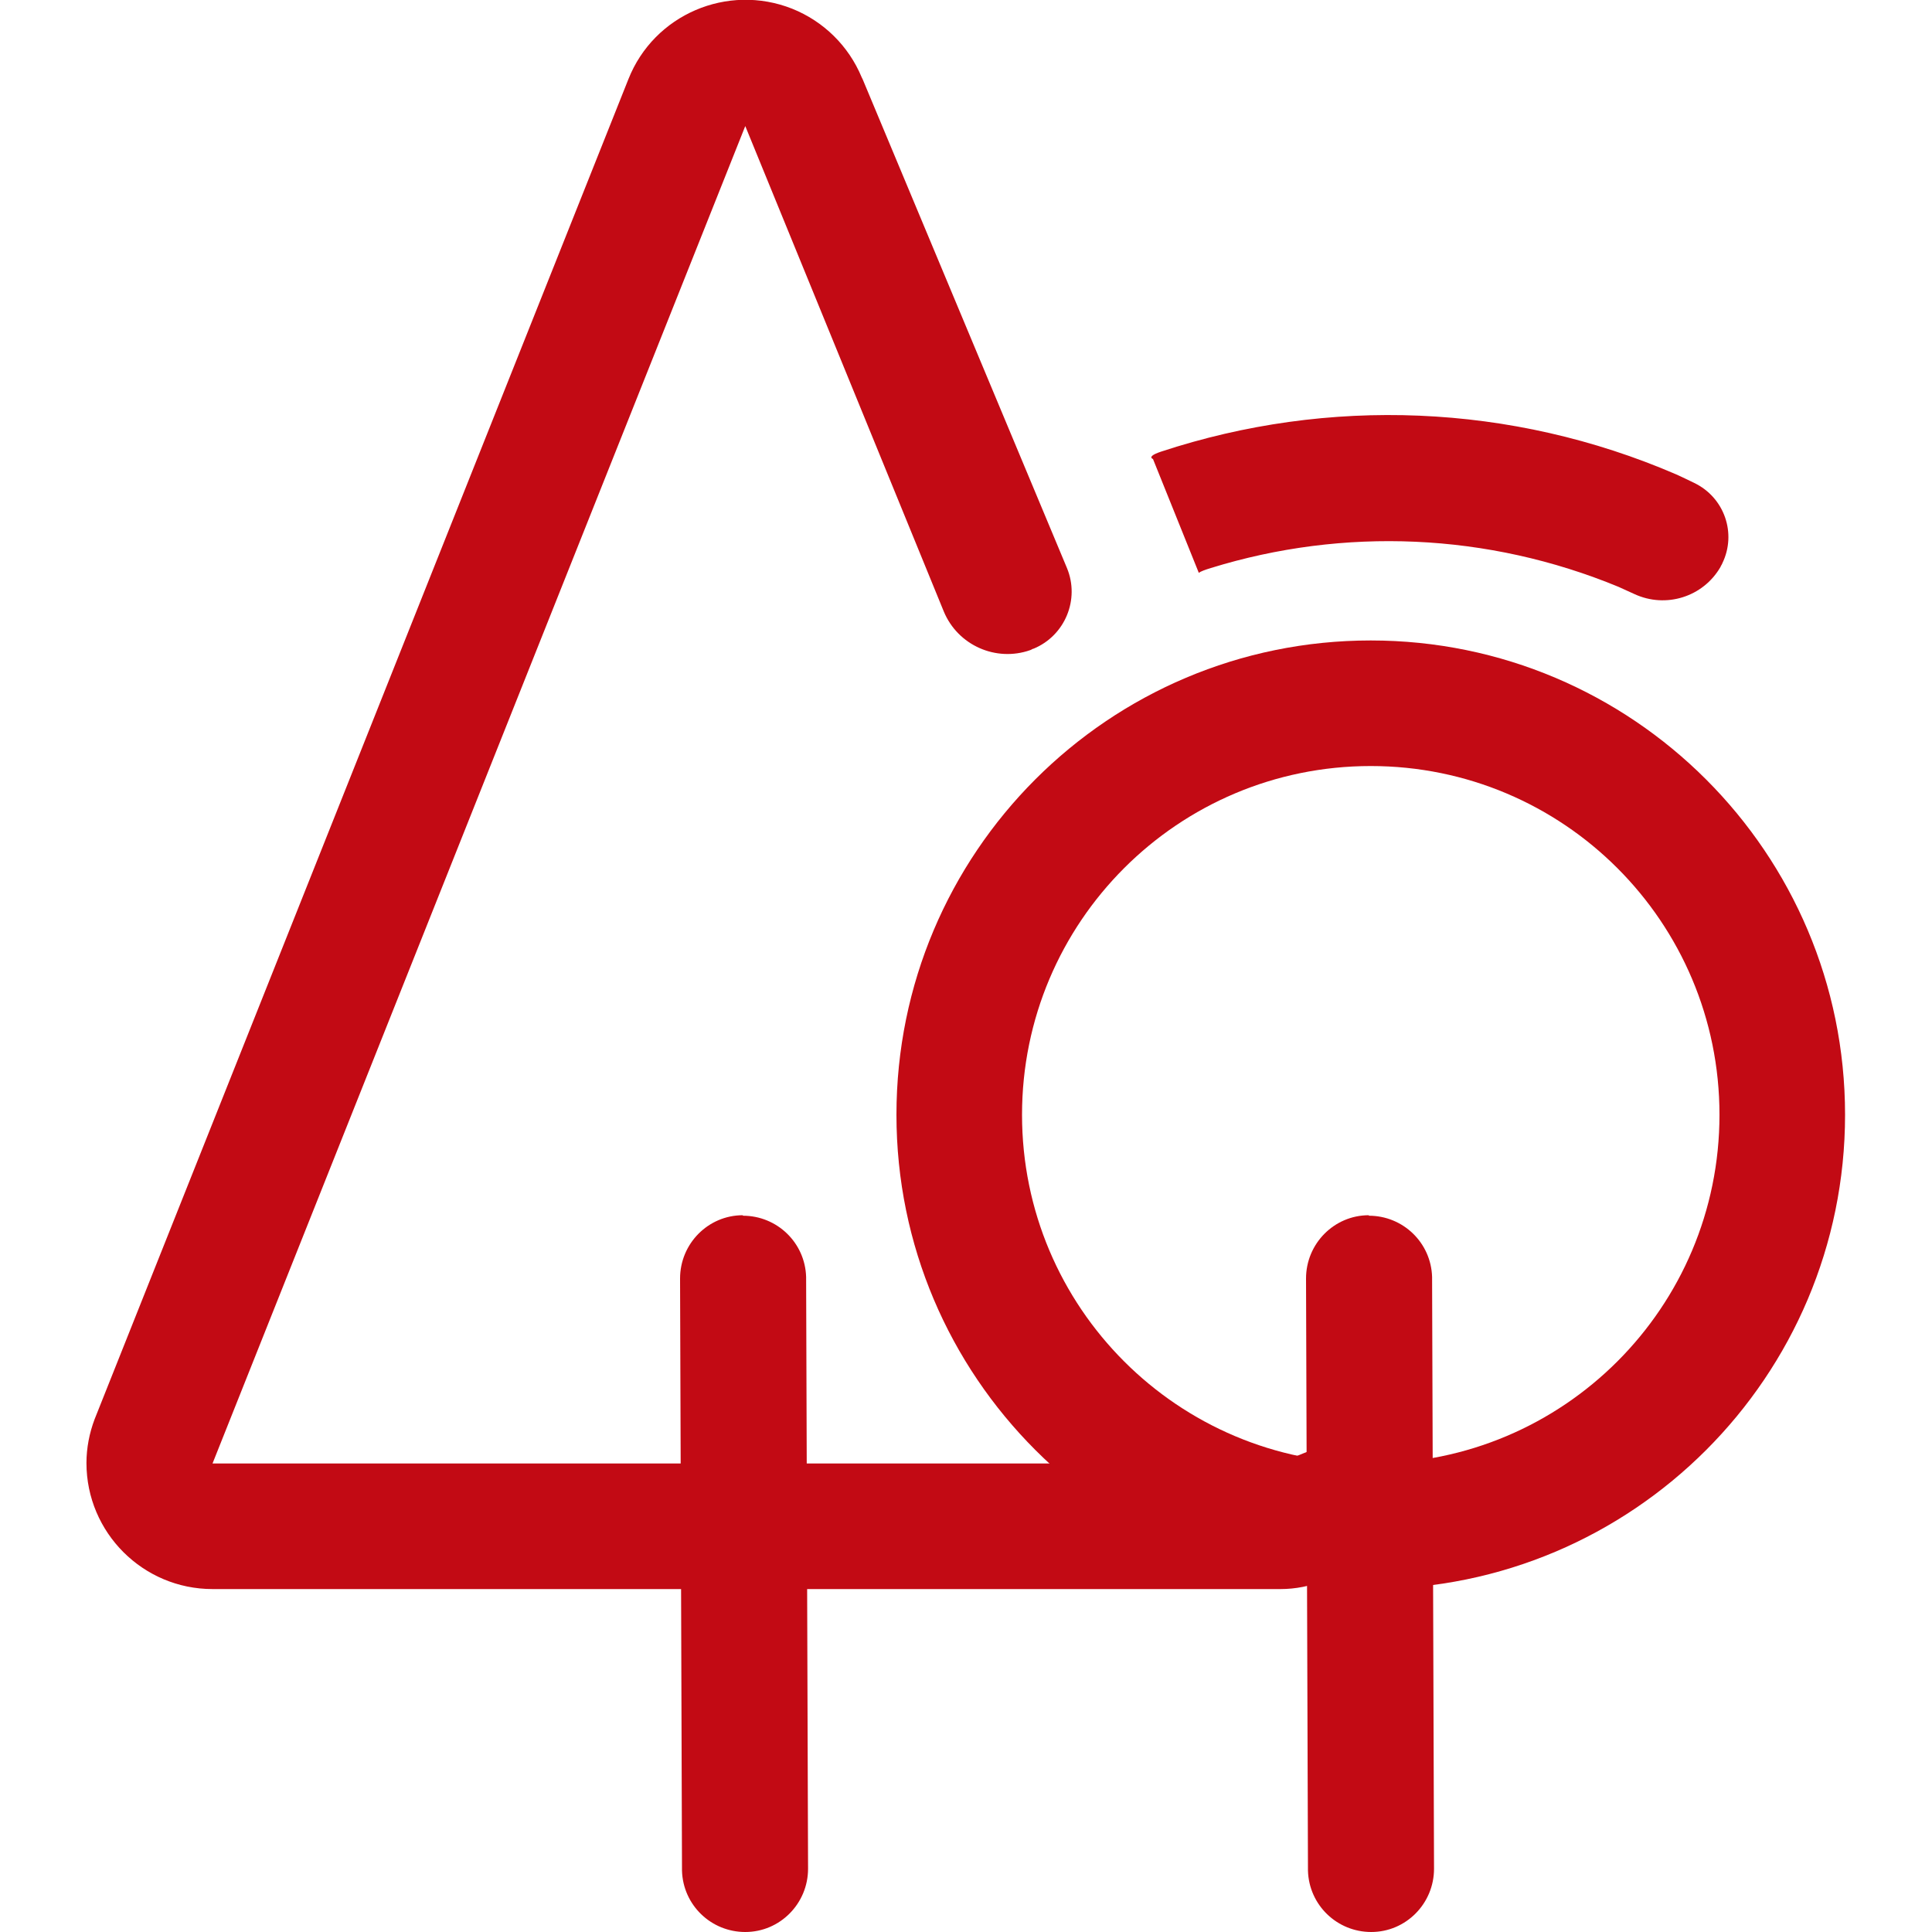 <?xml version="1.0" encoding="UTF-8"?>
<svg id="_图层_1" data-name="图层 1" xmlns="http://www.w3.org/2000/svg" viewBox="0 0 40 40">
  <defs>
    <style>
      .cls-1 {
        fill: #c20a14;
        stroke-width: 0px;
      }
    </style>
  </defs>
  <path class="cls-1" d="M13.01,1.64c.53-1.34,2.05-1.99,3.39-1.46.65.26,1.17.77,1.44,1.42l.02.04,4.23,10.12c.27.65-.04,1.4-.69,1.67-.02,0-.04.02-.07.03-.71.25-1.5-.1-1.79-.8L15.43,2.61,4.4,30.3h22.06l2.42-.97c.53,1.34-.12,2.86-1.46,3.39-.29.12-.6.18-.91.18h-.05s-22.06,0-22.06,0c-1.44,0-2.61-1.17-2.61-2.61,0-.31.06-.62.17-.91l.02-.05L13.01,1.64ZM13.01,1.64"/>
  <path class="cls-1" d="M15.38,25.17c.71,0,1.29.56,1.31,1.27v.03s.04,12.22.04,12.22c0,.72-.58,1.31-1.3,1.31-.71,0-1.29-.56-1.31-1.27v-.03s-.04-12.23-.04-12.23c0-.72.58-1.31,1.3-1.31h0ZM28.38,13.26c-5.43,0-9.82,4.4-9.82,9.82s4.4,9.82,9.82,9.82,9.82-4.4,9.82-9.82-4.4-9.82-9.82-9.82h0ZM28.38,15.86c3.99,0,7.22,3.23,7.22,7.22s-3.23,7.22-7.22,7.22-7.22-3.23-7.22-7.22,3.23-7.22,7.22-7.22h0ZM28.38,15.86"/>
  <path class="cls-1" d="M23.86,9.5c-.06-.04,0-.09.18-.15,3.46-1.14,7.25-1,10.66.47.13.06.26.12.38.18.62.3.88,1.04.58,1.66-.01.03-.03.05-.04.08-.36.62-1.13.86-1.78.56-.11-.05-.22-.1-.33-.15-2.71-1.12-5.69-1.24-8.44-.39-.13.04-.21.07-.25.1l-.95-2.36ZM23.86,9.5"/>
  <path class="cls-1" d="M28.34,25.17c.71,0,1.29.56,1.31,1.27v.03s.04,12.22.04,12.22c0,.72-.58,1.31-1.3,1.31-.71,0-1.29-.56-1.31-1.27v-.03s-.04-12.23-.04-12.23c0-.72.58-1.31,1.3-1.31h0ZM28.34,25.17"/>
</svg>